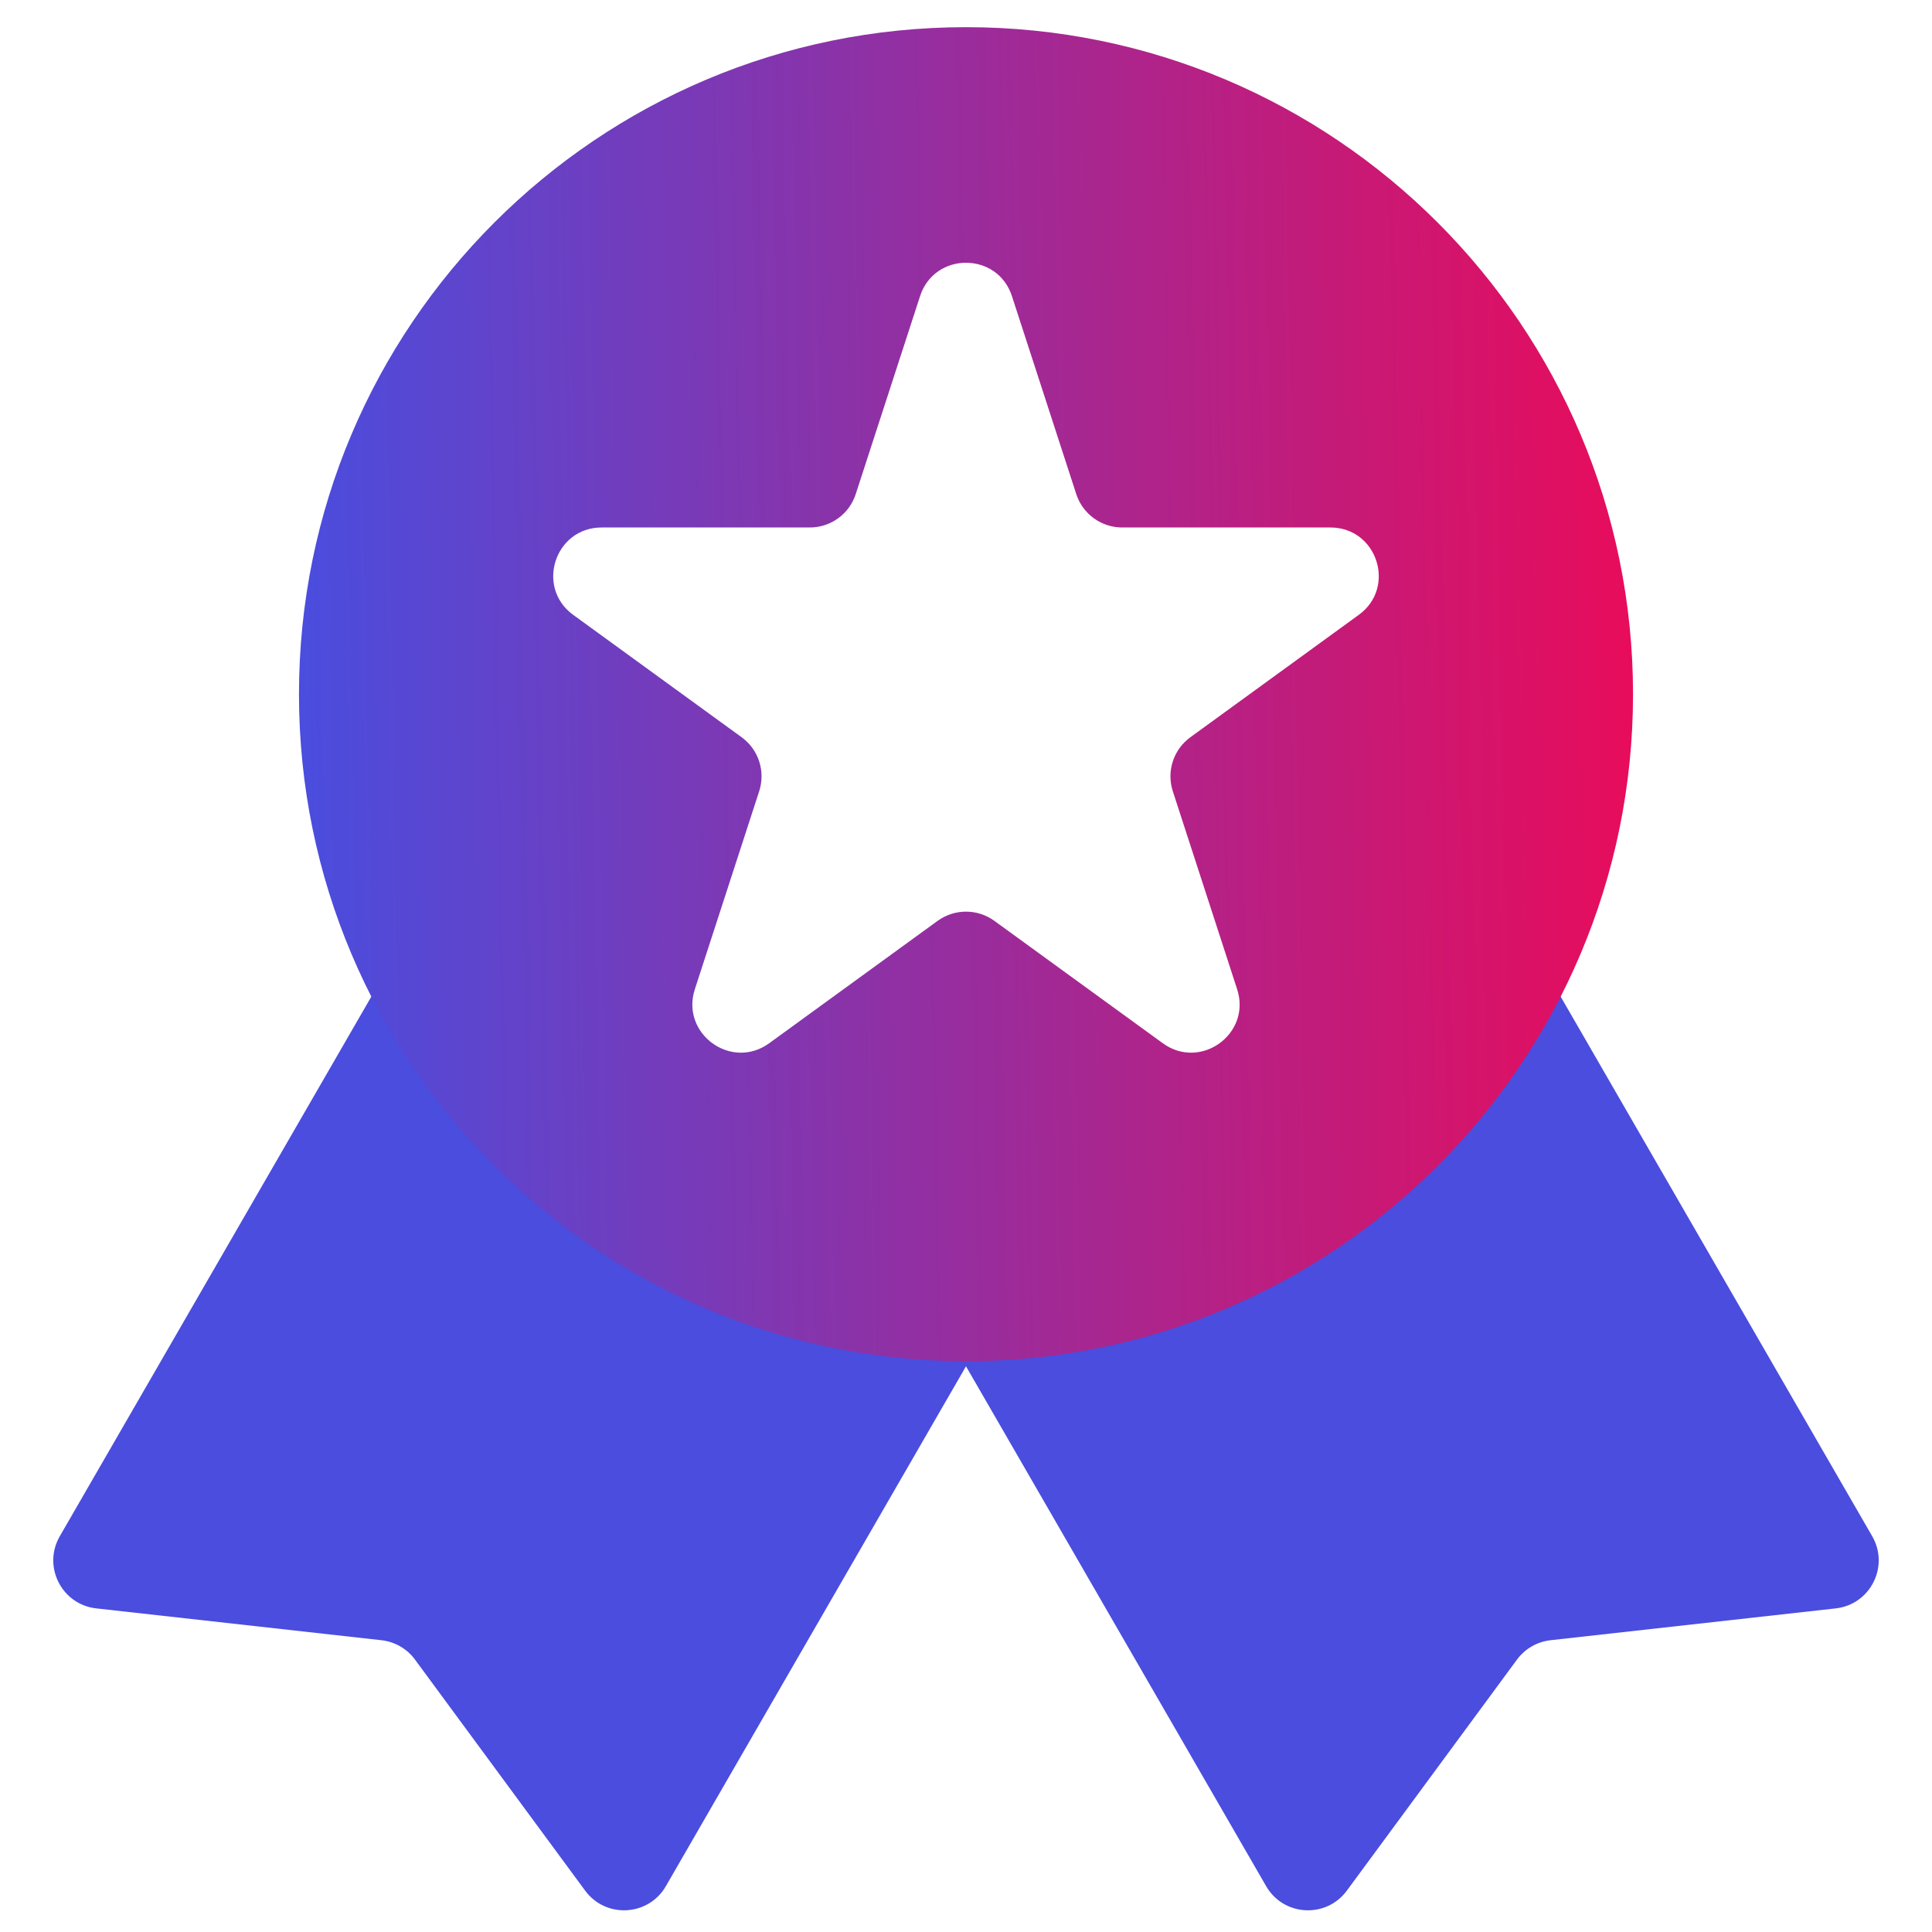 <svg width="80" height="80" viewBox="0 0 80 80" fill="none" xmlns="http://www.w3.org/2000/svg">
<g clip-path="url(#clip0_304_9004)">
<path d="M63.147 38.71C62.594 37.753 61.371 37.425 60.414 37.978L38.782 50.467C37.826 51.019 37.498 52.242 38.05 53.199L52.428 78.102C53.149 79.351 54.915 79.449 55.77 78.287L62.816 68.719C63.147 68.27 63.65 67.98 64.205 67.918L76.014 66.6C77.447 66.44 78.245 64.861 77.524 63.612L63.147 38.71Z" fill="#4A4DDE"/>
<path d="M16.853 38.71C17.405 37.753 18.628 37.425 19.585 37.978L41.217 50.467C42.174 51.019 42.501 52.242 41.949 53.199L27.572 78.102C26.851 79.351 25.084 79.449 24.229 78.287L17.183 68.719C16.853 68.27 16.349 67.98 15.795 67.918L3.986 66.6C2.552 66.44 1.754 64.861 2.476 63.612L16.853 38.71Z" fill="#4A4DDE"/>
<path fill-rule="evenodd" clip-rule="evenodd" d="M40 56.365C55.254 56.365 67.62 43.999 67.62 28.745C67.62 13.491 55.254 1.125 40 1.125C24.746 1.125 12.38 13.491 12.38 28.745C12.38 43.999 24.746 56.365 40 56.365ZM41.902 12.262C41.303 10.419 38.697 10.419 38.098 12.262L35.434 20.46C35.166 21.285 34.398 21.842 33.532 21.842H24.911C22.974 21.842 22.168 24.322 23.735 25.46L30.71 30.528C31.411 31.037 31.704 31.94 31.436 32.764L28.772 40.962C28.174 42.805 30.283 44.337 31.85 43.199L38.824 38.131C39.525 37.622 40.475 37.622 41.175 38.131L48.15 43.199C49.717 44.337 51.826 42.805 51.227 40.962L48.564 32.764C48.296 31.94 48.589 31.037 49.29 30.528L56.264 25.46C57.832 24.322 57.026 21.842 55.089 21.842H46.468C45.602 21.842 44.834 21.285 44.566 20.46L41.902 12.262Z" fill="url(#paint0_linear_304_9004)"/>
</g>
<defs>
<linearGradient id="paint0_linear_304_9004" x1="12.38" y1="26.183" x2="67.609" y2="25.205" gradientUnits="userSpaceOnUse">
<stop stop-color="#4A4DDE"/>
<stop offset="1" stop-color="#E80C5B"/>
</linearGradient>
<clipPath id="clip0_304_9004">
<rect width="80" height="80" fill="white"/>
</clipPath>
</defs>
</svg>
